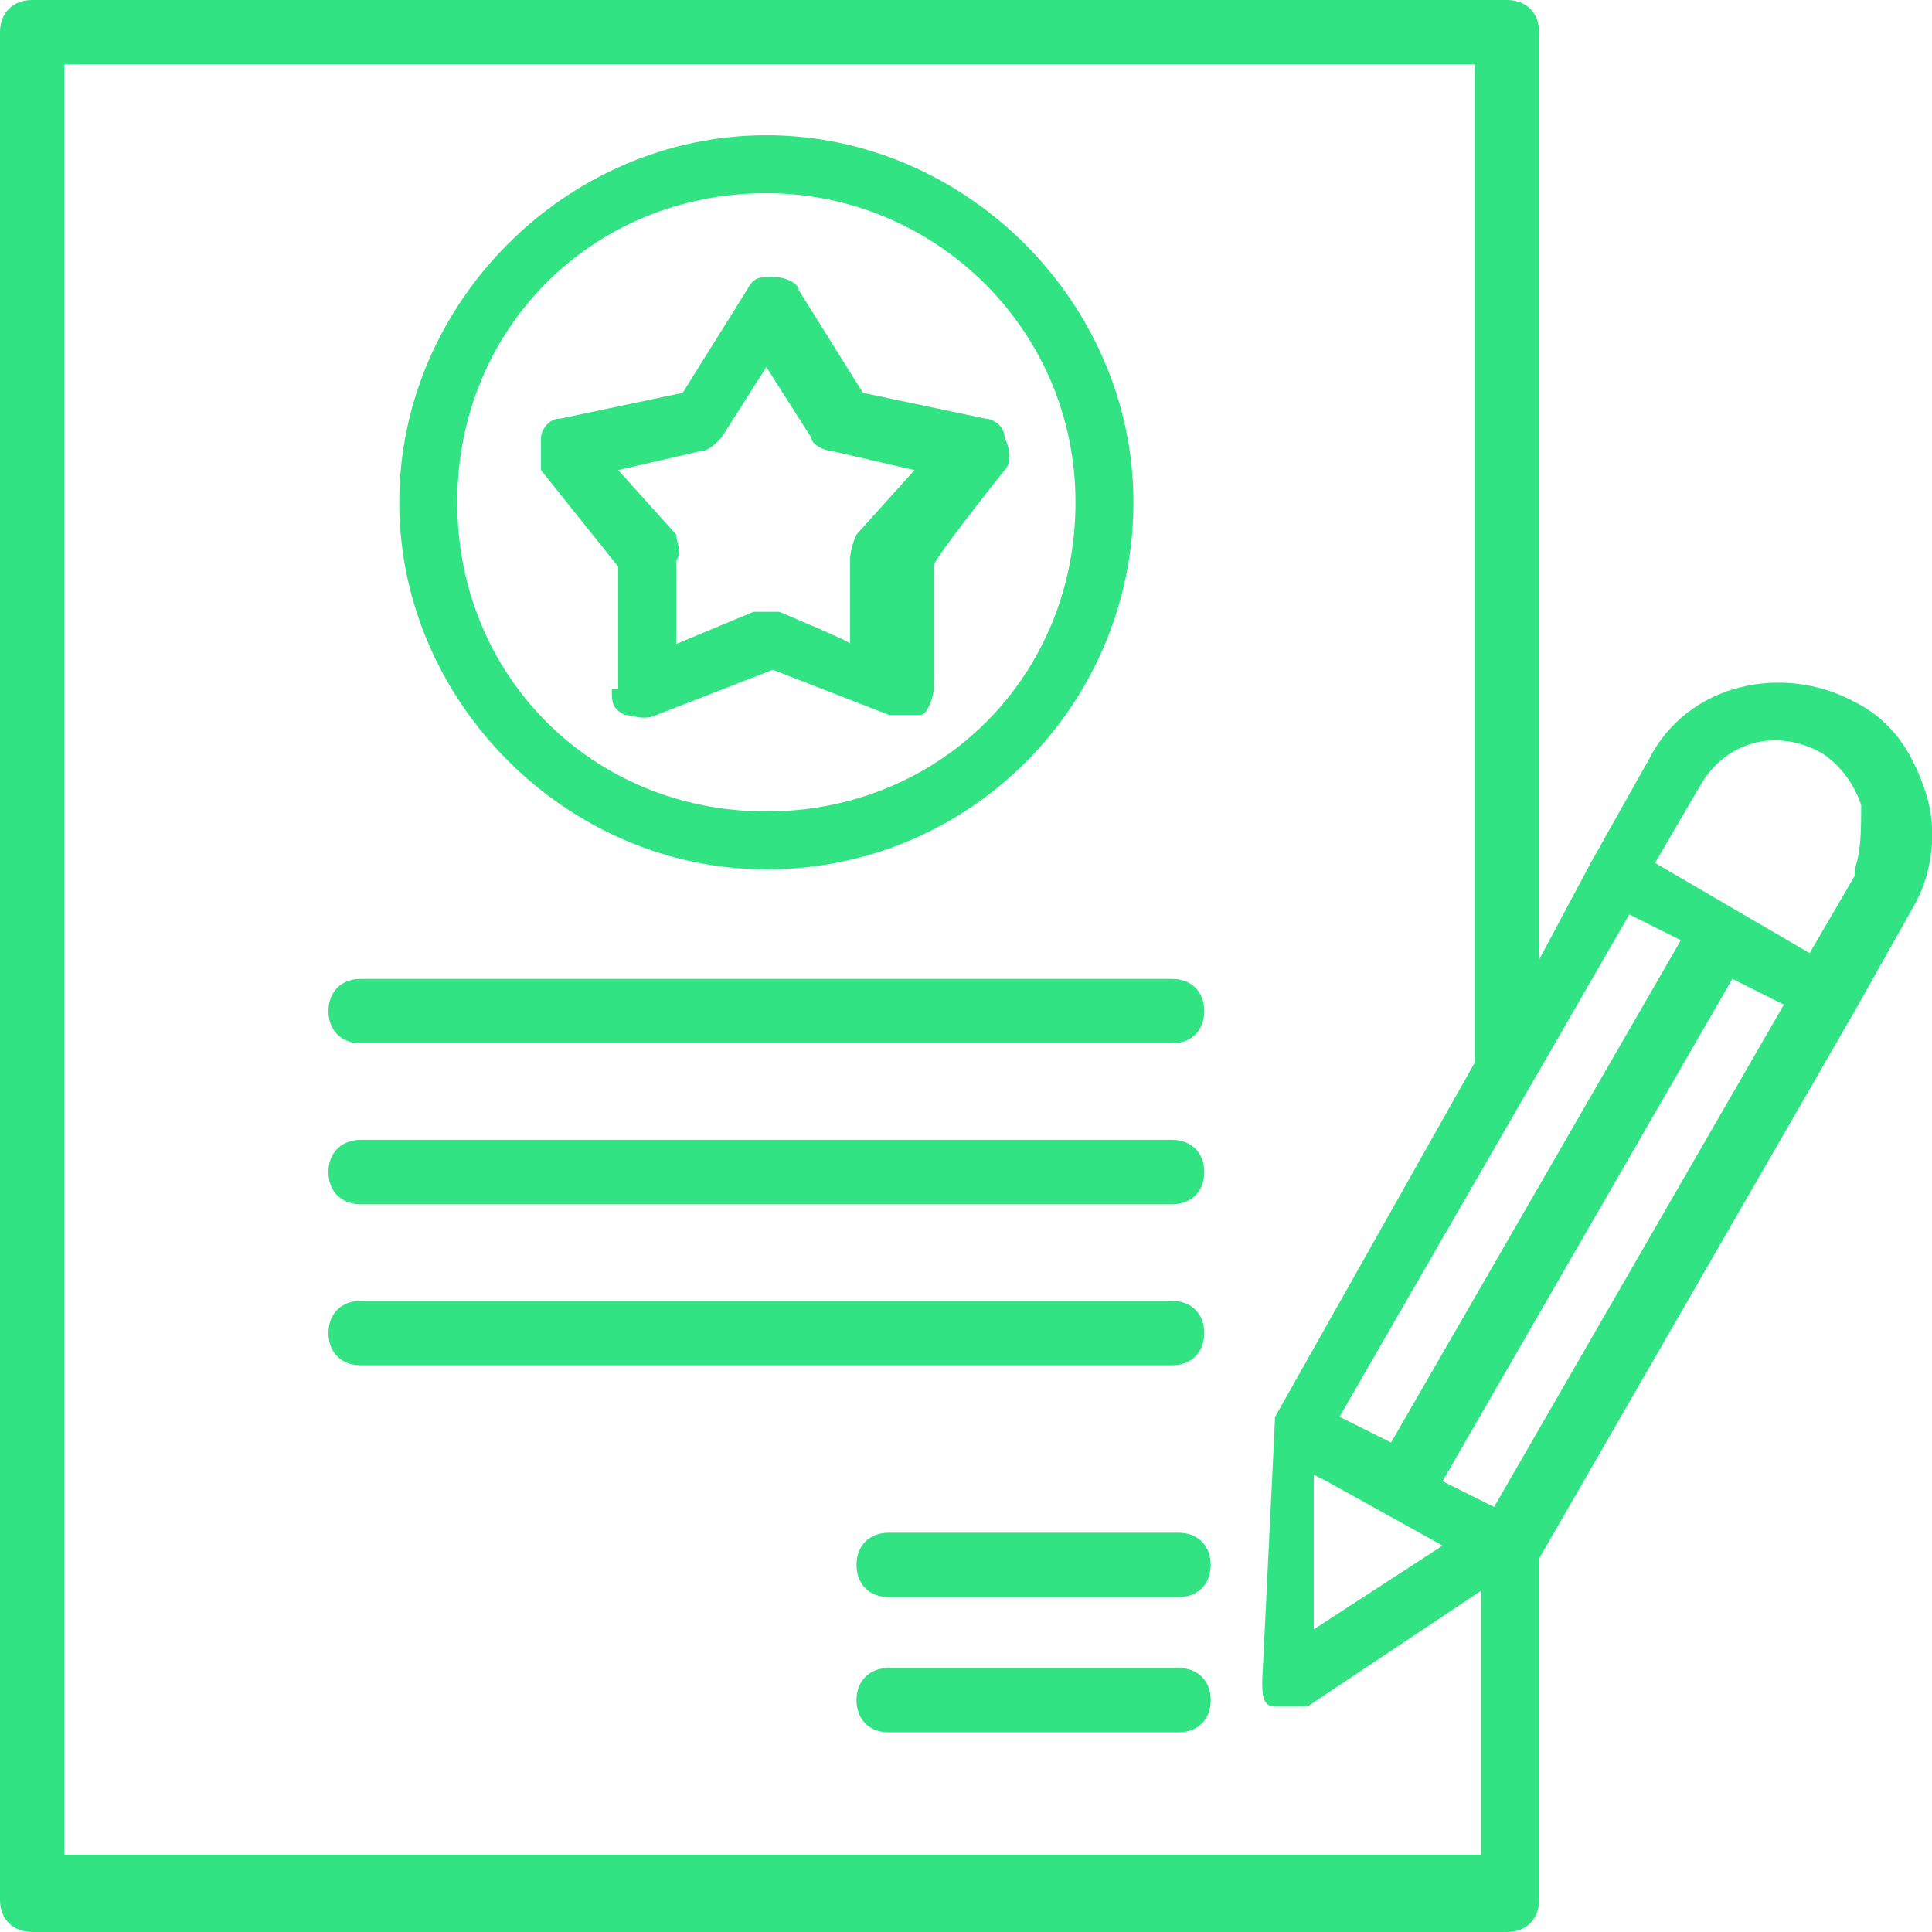 <?xml version="1.0" encoding="UTF-8"?>
<svg xmlns="http://www.w3.org/2000/svg" version="1.1" viewBox="0 0 30 30">
  <defs>
    <style>
      .cls-1 {
        fill: #32e384;
      }
    </style>
  </defs>
  <!-- Generator: Adobe Illustrator 28.6.0, SVG Export Plug-In . SVG Version: 1.2.0 Build 709)  -->
  <g>
    <g id="Layer_1">
      <g>
        <path class="cls-1" d="M11.9,13.5c3.2,0,5.7-2.6,5.7-5.7s-2.6-5.7-5.7-5.7-5.7,2.6-5.7,5.7,2.6,5.7,5.7,5.7ZM11.9,3c2.6,0,4.8,2.1,4.8,4.8s-2.1,4.8-4.8,4.8-4.8-2.1-4.8-4.8,2.1-4.8,4.8-4.8Z"/>
        <path class="cls-1" d="M18.3,15.2H5.6c-.3,0-.5.2-.5.5s.2.5.5.5h12.6c.3,0,.5-.2.5-.5,0-.3-.2-.5-.5-.5Z"/>
        <path class="cls-1" d="M29.9,12.3c-.2-.6-.5-1.1-1.1-1.4-1.1-.6-2.6-.3-3.2.9l-.9,1.6-.8,1.5V.5c0-.3-.2-.5-.5-.5H.5C.2,0,0,.2,0,.5v29c0,.3.2.5.5.5h22.9c.3,0,.5-.2.5-.5v-5.3s4.9-8.5,4.9-8.5l.9-1.6c.3-.5.4-1.2.2-1.8h0ZM20.6,23l.9.5s0,0,0,0h0l.9.5-2,1.3v-2.4ZM20.8,22l4.5-7.8.8.4-4.5,7.8-.8-.4ZM1,29V1h21.9v15.5s-3.1,5.5-3.1,5.5c0,0,0,0,0,0,0,0,0,0,0,0,0,0,0,0,0,0,0,0,0,0,0,0,0,0,0,0,0,0,0,0,0,0,0,0l-.2,4.1c0,.2,0,.4.2.4,0,0,.2,0,.2,0s.2,0,.3,0l2.7-1.8v4.1H1ZM23.2,23.4l-.8-.4,4.5-7.8.8.4-4.5,7.8ZM28.8,13.6l-.7,1.2-1.2-.7s0,0,0,0,0,0,0,0l-1.2-.7.7-1.2c.4-.7,1.2-.9,1.9-.5.3.2.5.5.6.8,0,.4,0,.7-.1,1h0Z"/>
        <path class="cls-1" d="M9.5,10.7c0,.2,0,.3.2.4.1,0,.3.1.5,0l1.8-.7,1.8.7c0,0,.1,0,.2,0,.1,0,.2,0,.3,0,.1,0,.2-.3.2-.4v-1.9c-.1,0,1.1-1.5,1.1-1.5.1-.1.1-.3,0-.5,0-.2-.2-.3-.3-.3l-1.9-.4-1-1.6c0-.1-.2-.2-.4-.2s-.3,0-.4.2l-1,1.6-1.9.4c-.2,0-.3.2-.3.3,0,.2,0,.3,0,.5l1.2,1.5v1.9ZM10.9,7c.1,0,.2-.1.3-.2l.7-1.1.7,1.1c0,.1.2.2.3.2l1.3.3-.9,1c0,0-.1.2-.1.4v1.3c.1,0-1.1-.5-1.1-.5-.1,0-.2,0-.4,0l-1.2.5v-1.3c.1-.1,0-.3,0-.4l-.9-1,1.3-.3Z"/>
        <path class="cls-1" d="M18.3,17.7H5.6c-.3,0-.5.2-.5.5s.2.5.5.5h12.6c.3,0,.5-.2.5-.5,0-.3-.2-.5-.5-.5Z"/>
        <path class="cls-1" d="M18.3,20.2H5.6c-.3,0-.5.2-.5.5s.2.5.5.5h12.6c.3,0,.5-.2.5-.5,0-.3-.2-.5-.5-.5Z"/>
        <path class="cls-1" d="M18.3,23.8h-4.5c-.3,0-.5.2-.5.5s.2.5.5.5h4.5c.3,0,.5-.2.5-.5,0-.3-.2-.5-.5-.5Z"/>
        <path class="cls-1" d="M18.3,25.9h-4.5c-.3,0-.5.2-.5.5s.2.5.5.5h4.5c.3,0,.5-.2.5-.5,0-.3-.2-.5-.5-.5Z"/>
      </g>
    </g>
  </g>
</svg>